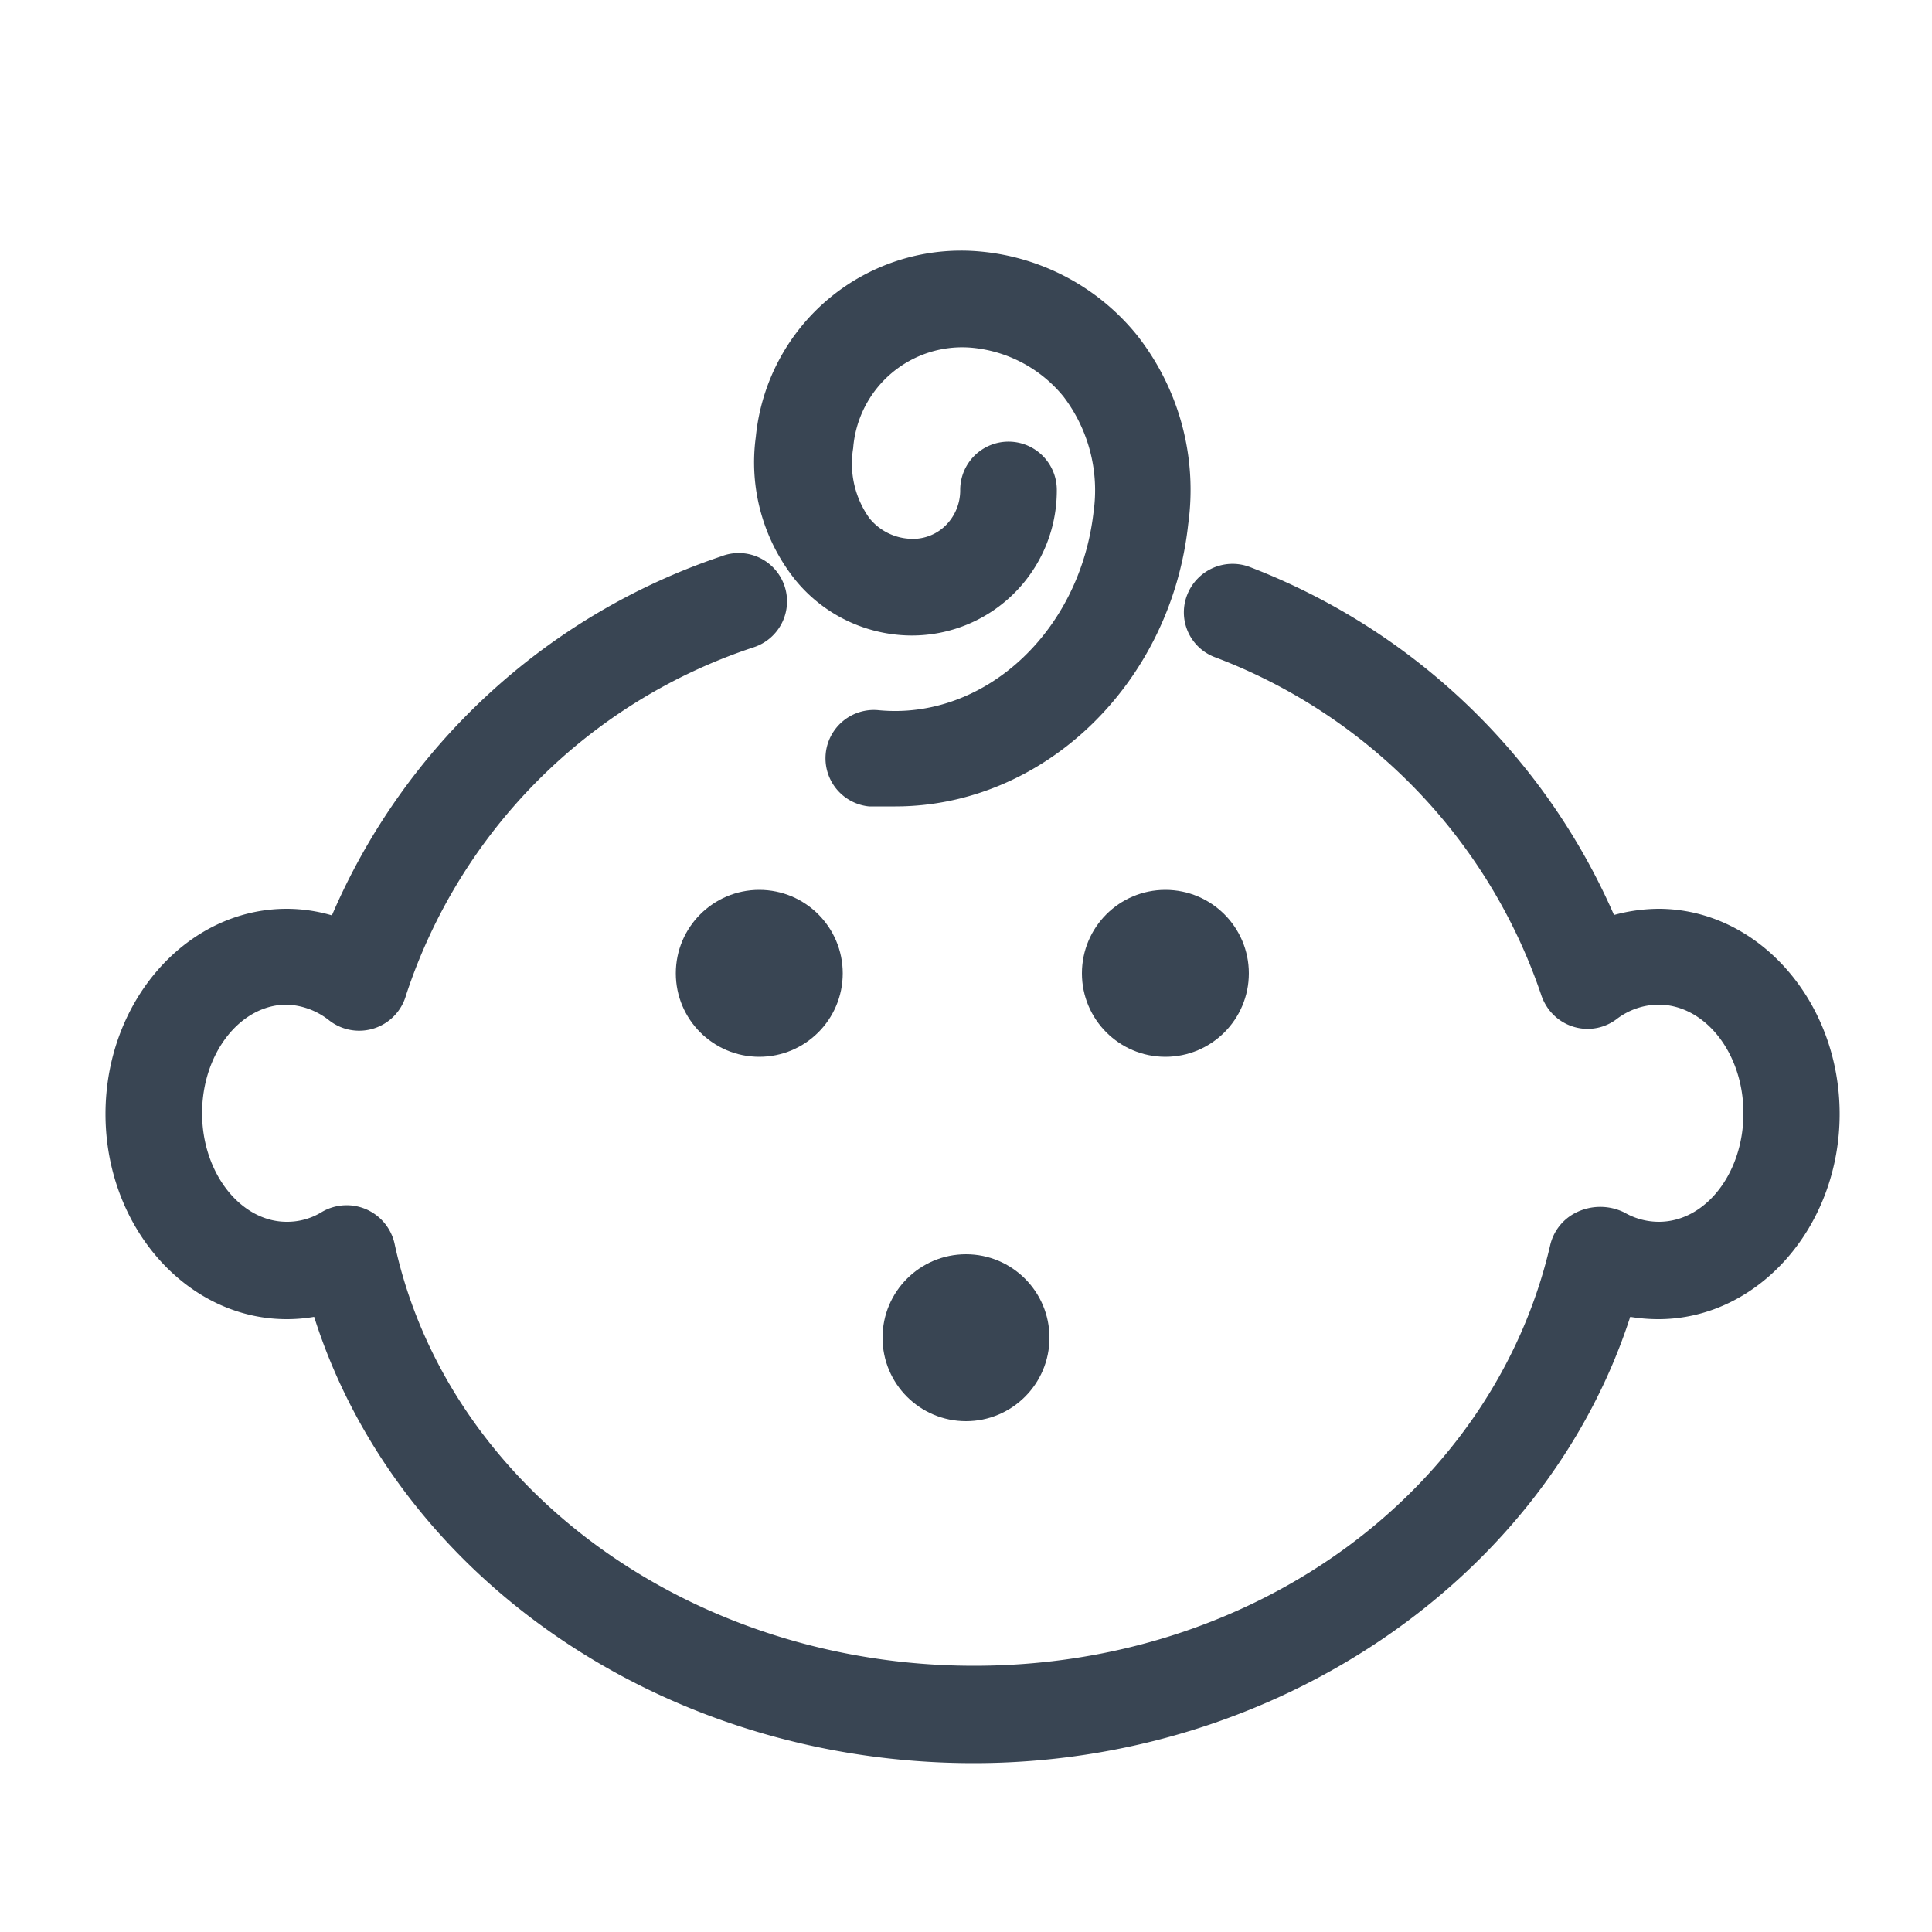 <svg id="Calque_1" data-name="Calque 1" xmlns="http://www.w3.org/2000/svg" viewBox="0 0 50 50"><defs><style>.cls-1{fill:#394553;}</style></defs><path class="cls-1" d="M23.17,20.87c-.23,0-.45,0-.68,0a1.25,1.25,0,1,1,.25-2.49c2.71.26,5.2-2,5.56-5.12a4,4,0,0,0-.78-3A3.47,3.47,0,0,0,25.16,9a2.83,2.83,0,0,0-3.08,2.6,2.43,2.43,0,0,0,.42,1.81,1.44,1.44,0,0,0,1,.53,1.21,1.21,0,0,0,.94-.31,1.28,1.28,0,0,0,.41-.95,1.25,1.25,0,0,1,2.5,0,3.75,3.75,0,0,1-4.1,3.75,3.9,3.9,0,0,1-2.69-1.45,4.87,4.87,0,0,1-1-3.67,5.34,5.34,0,0,1,5.82-4.8,5.9,5.9,0,0,1,4.05,2.17,6.47,6.47,0,0,1,1.32,4.89C30.3,17.71,27,20.87,23.17,20.87Z"/><path class="cls-1" d="M25.2,45.63c-8,0-14.92-4.78-17.07-11.55a4.17,4.17,0,0,1-.71.06c-2.58,0-4.69-2.38-4.69-5.31s2.11-5.31,4.69-5.31a4.19,4.19,0,0,1,1.17.17A16.79,16.79,0,0,1,18.66,14.4a1.25,1.25,0,1,1,.85,2.35,14.13,14.13,0,0,0-9,9,1.26,1.26,0,0,1-2,.65A1.87,1.87,0,0,0,7.42,26c-1.2,0-2.19,1.26-2.19,2.81s1,2.81,2.19,2.81a1.71,1.71,0,0,0,.92-.26,1.27,1.27,0,0,1,1.87.82c1.36,6.33,7.67,10.93,15,10.93s13.45-4.58,14.91-10.89a1.26,1.26,0,0,1,.67-.84,1.41,1.41,0,0,1,1.25,0,1.78,1.78,0,0,0,.89.24c1.21,0,2.19-1.26,2.19-2.81S44.13,26,42.92,26a1.81,1.81,0,0,0-1.09.38,1.24,1.24,0,0,1-1,.22A1.26,1.26,0,0,1,40,26a1.31,1.31,0,0,1-.12-.27A14.21,14.21,0,0,0,31.42,17a1.24,1.24,0,0,1-.69-1.62,1.26,1.26,0,0,1,1.63-.7,16.88,16.88,0,0,1,9.41,9,4.49,4.49,0,0,1,1.15-.16c2.58,0,4.69,2.39,4.69,5.31s-2.11,5.31-4.69,5.31a4.4,4.4,0,0,1-.73-.06C40,40.84,33.05,45.63,25.2,45.63Z"/><circle class="cls-1" cx="30.16" cy="25.19" r="2.16"/><circle class="cls-1" cx="19.65" cy="25.19" r="2.16"/><circle class="cls-1" cx="25" cy="34.62" r="2.16"/></svg>